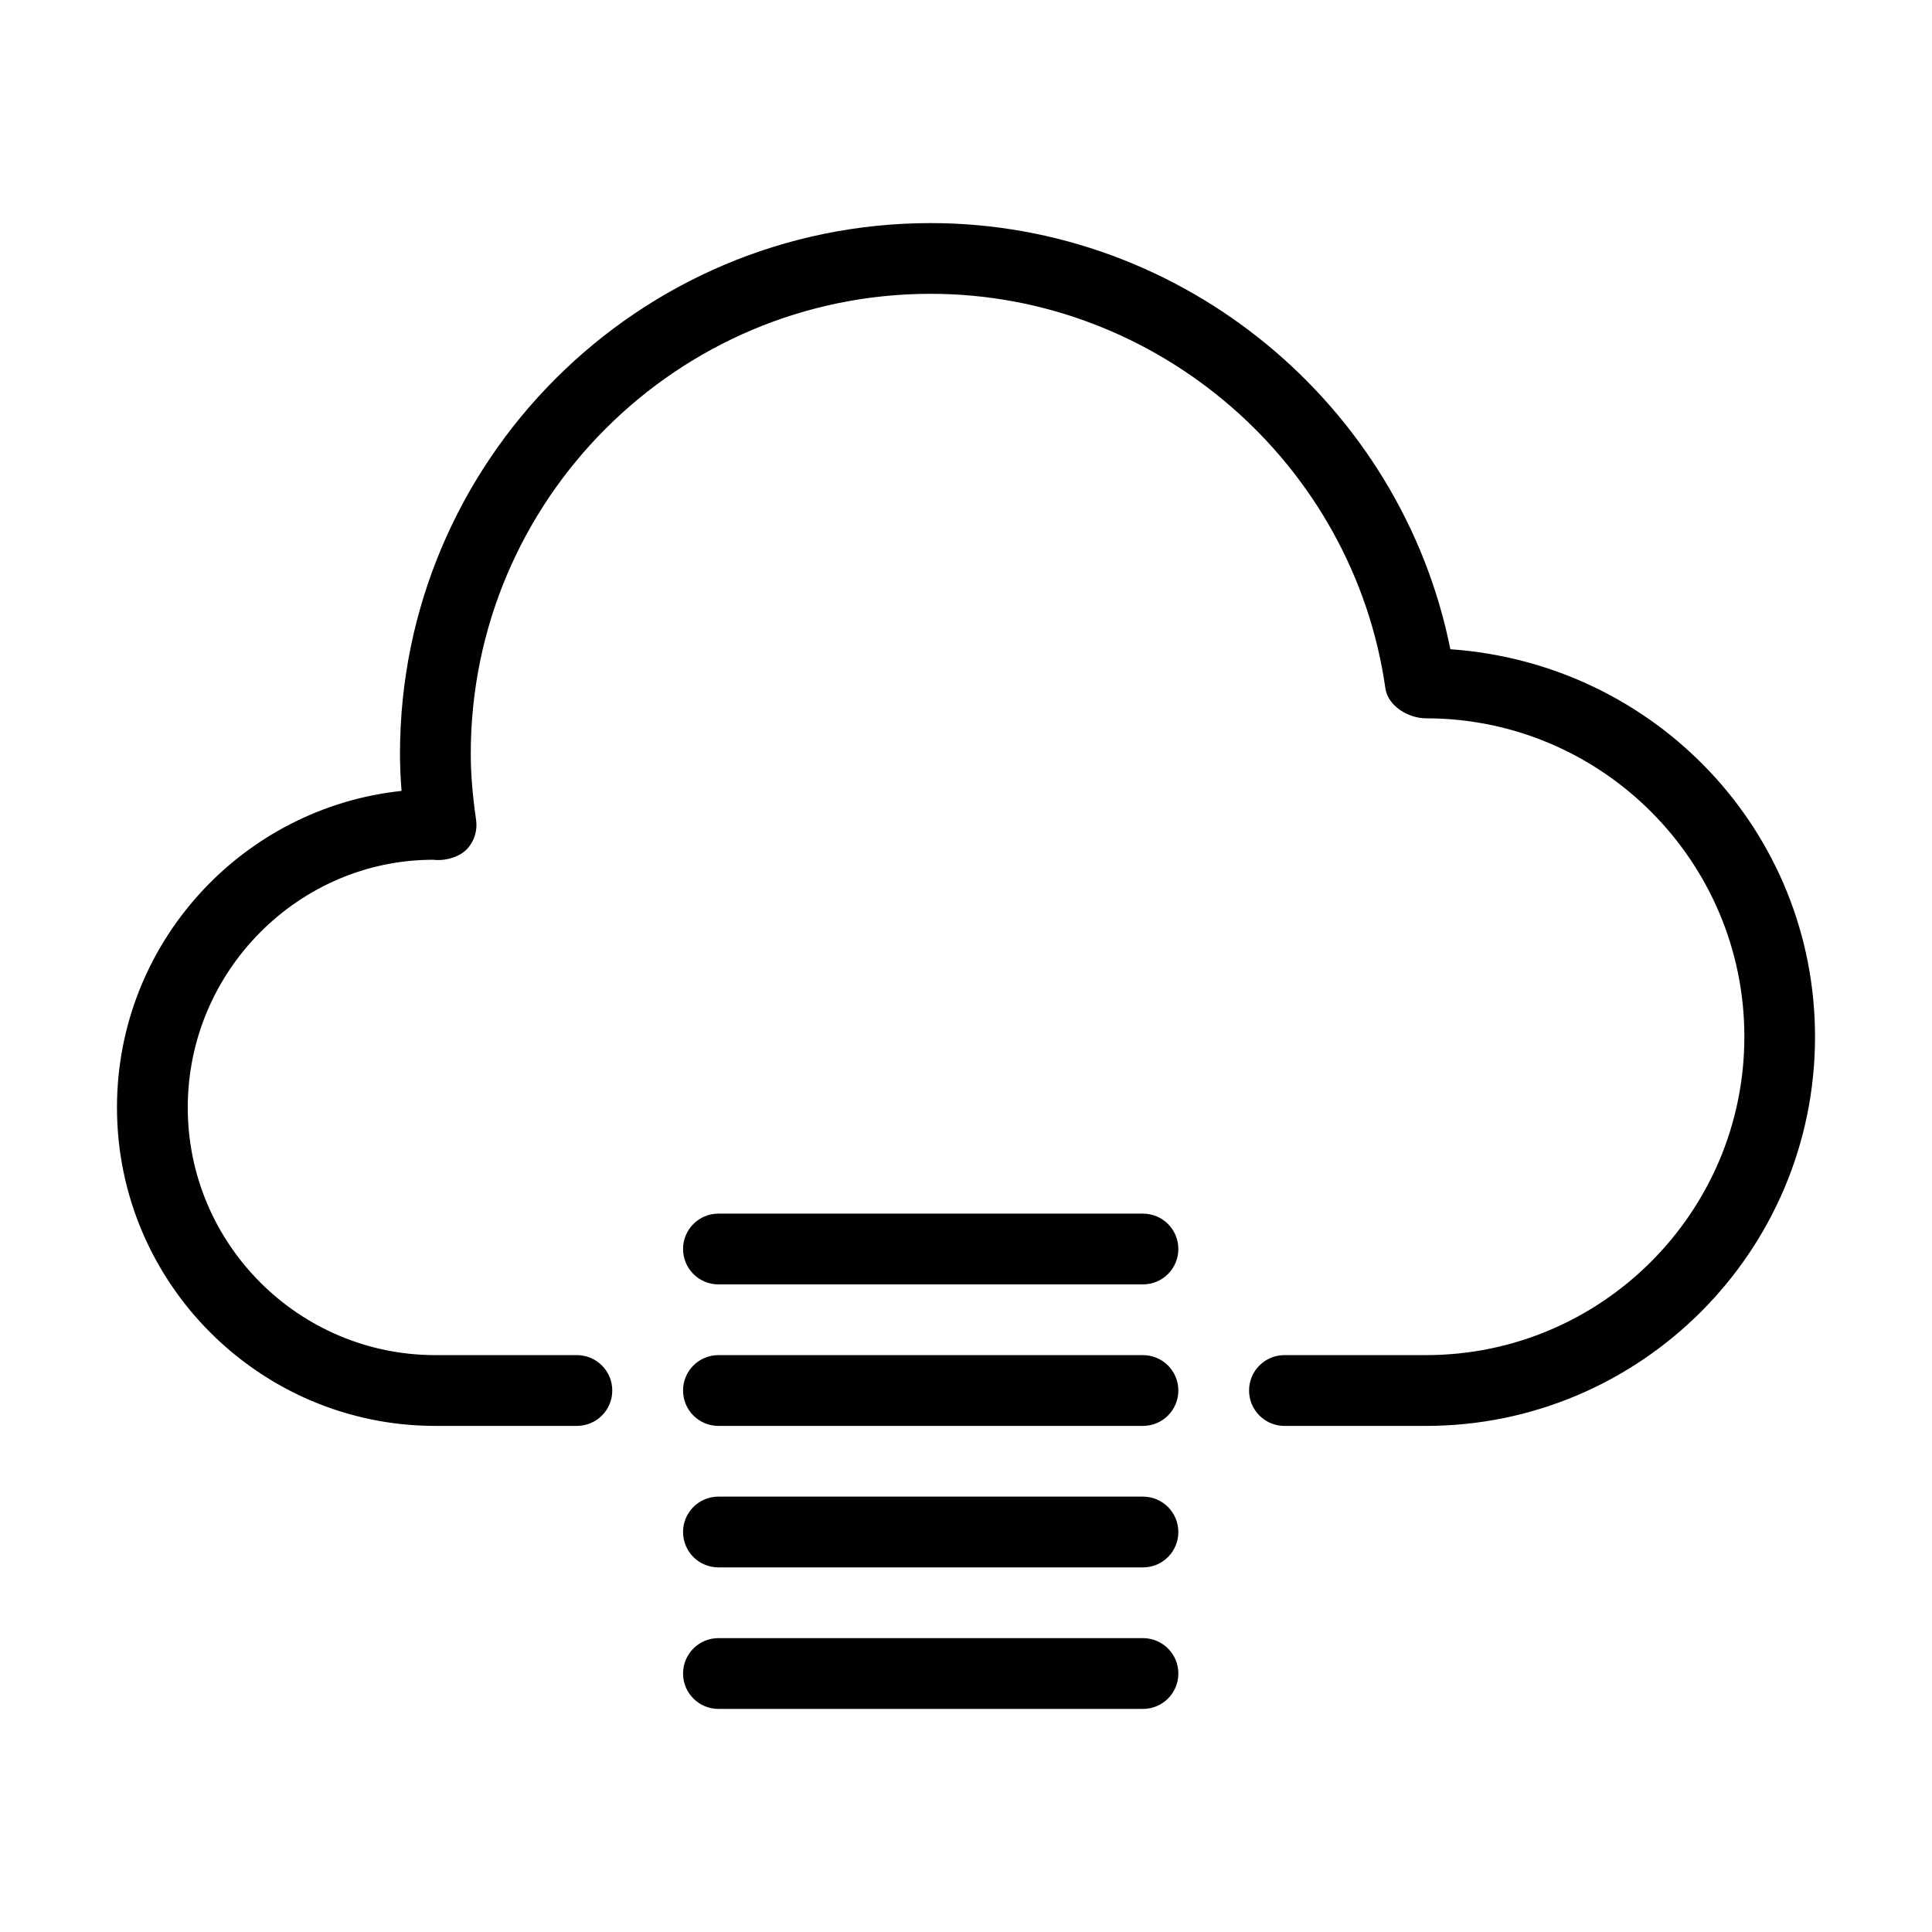 <?xml version="1.0" encoding="iso-8859-1"?>
<!-- Generator: Adobe Illustrator 23.0.1, SVG Export Plug-In . SVG Version: 6.00 Build 0)  -->
<svg version="1.1" id="Layer_1" xmlns="http://www.w3.org/2000/svg" xmlns:xlink="http://www.w3.org/1999/xlink" x="0px" y="0px"
	 viewBox="0 0 512 512" style="enable-background:new 0 0 512 512;" xml:space="preserve">
<g id="XMLID_3237_">
	<g id="XMLID_3238_">
		<path id="XMLID_13494_" style="fill:#010101;" d="M377.895,377.879h-37.5c-5.175,0-9.379-4.188-9.379-9.379
			c0-5.191,4.188-9.379,9.379-9.379h37.5c46.529,0,84.379-37.85,84.379-84.379s-37.85-84.379-84.379-84.379
			c-4.666,0-10.096-3.28-10.748-7.914c-8.487-59.618-60.303-104.586-120.51-104.586c-67.197,0-121.879,54.682-121.879,121.879
			c0,5.255,0.446,10.844,1.417,17.564c0.382,2.691-0.414,5.414-2.197,7.468c-2.086,2.42-6.115,3.455-9.204,3.073
			c-35.573,0.016-65.016,29.459-65.016,65.653s29.443,65.621,65.621,65.621h37.5c5.175,0,9.379,4.188,9.379,9.379
			c0,5.191-4.188,9.379-9.379,9.379h-37.5C68.85,377.879,31,340.029,31,293.5c0-43.503,33.089-79.411,75.414-83.901
			c-0.271-3.439-0.414-6.688-0.414-9.857c0-77.548,63.089-140.621,140.621-140.621c66.831,0,124.713,48.01,137.739,112.93
			c54.522,3.838,96.64,48.455,96.64,102.707C481.016,331.605,434.758,377.879,377.895,377.879z"/>
	</g>
	<g id="XMLID_3239_">
		<g id="XMLID_3240_">
			<g id="XMLID_3242_">
				<path id="XMLID_13493_" style="fill:#010101;" d="M302.895,452.879h-112.5c-5.175,0-9.379-4.188-9.379-9.379
					c0-5.175,4.188-9.379,9.379-9.379h112.5c5.175,0,9.379,4.188,9.379,9.379C312.274,448.691,308.07,452.879,302.895,452.879z"/>
			</g>
			<g id="XMLID_3243_">
				<path id="XMLID_13492_" style="fill:#010101;" d="M302.895,415.379h-112.5c-5.175,0-9.379-4.188-9.379-9.379
					c0-5.191,4.188-9.379,9.379-9.379h112.5c5.175,0,9.379,4.188,9.379,9.379C312.274,411.191,308.07,415.379,302.895,415.379z"/>
			</g>
			<g id="XMLID_3244_">
				<path id="XMLID_13491_" style="fill:#010101;" d="M302.895,377.879h-112.5c-5.175,0-9.379-4.188-9.379-9.379
					c0-5.191,4.188-9.379,9.379-9.379h112.5c5.175,0,9.379,4.188,9.379,9.379C312.274,373.691,308.07,377.879,302.895,377.879z"/>
			</g>
			<g id="XMLID_3245_">
				<path id="XMLID_13490_" style="fill:#010101;" d="M302.895,340.379h-112.5c-5.175,0-9.379-4.188-9.379-9.379
					c0-5.175,4.188-9.379,9.379-9.379h112.5c5.175,0,9.379,4.188,9.379,9.379C312.274,336.191,308.07,340.379,302.895,340.379z"/>
			</g>
		</g>
	</g>
</g>
</svg>
